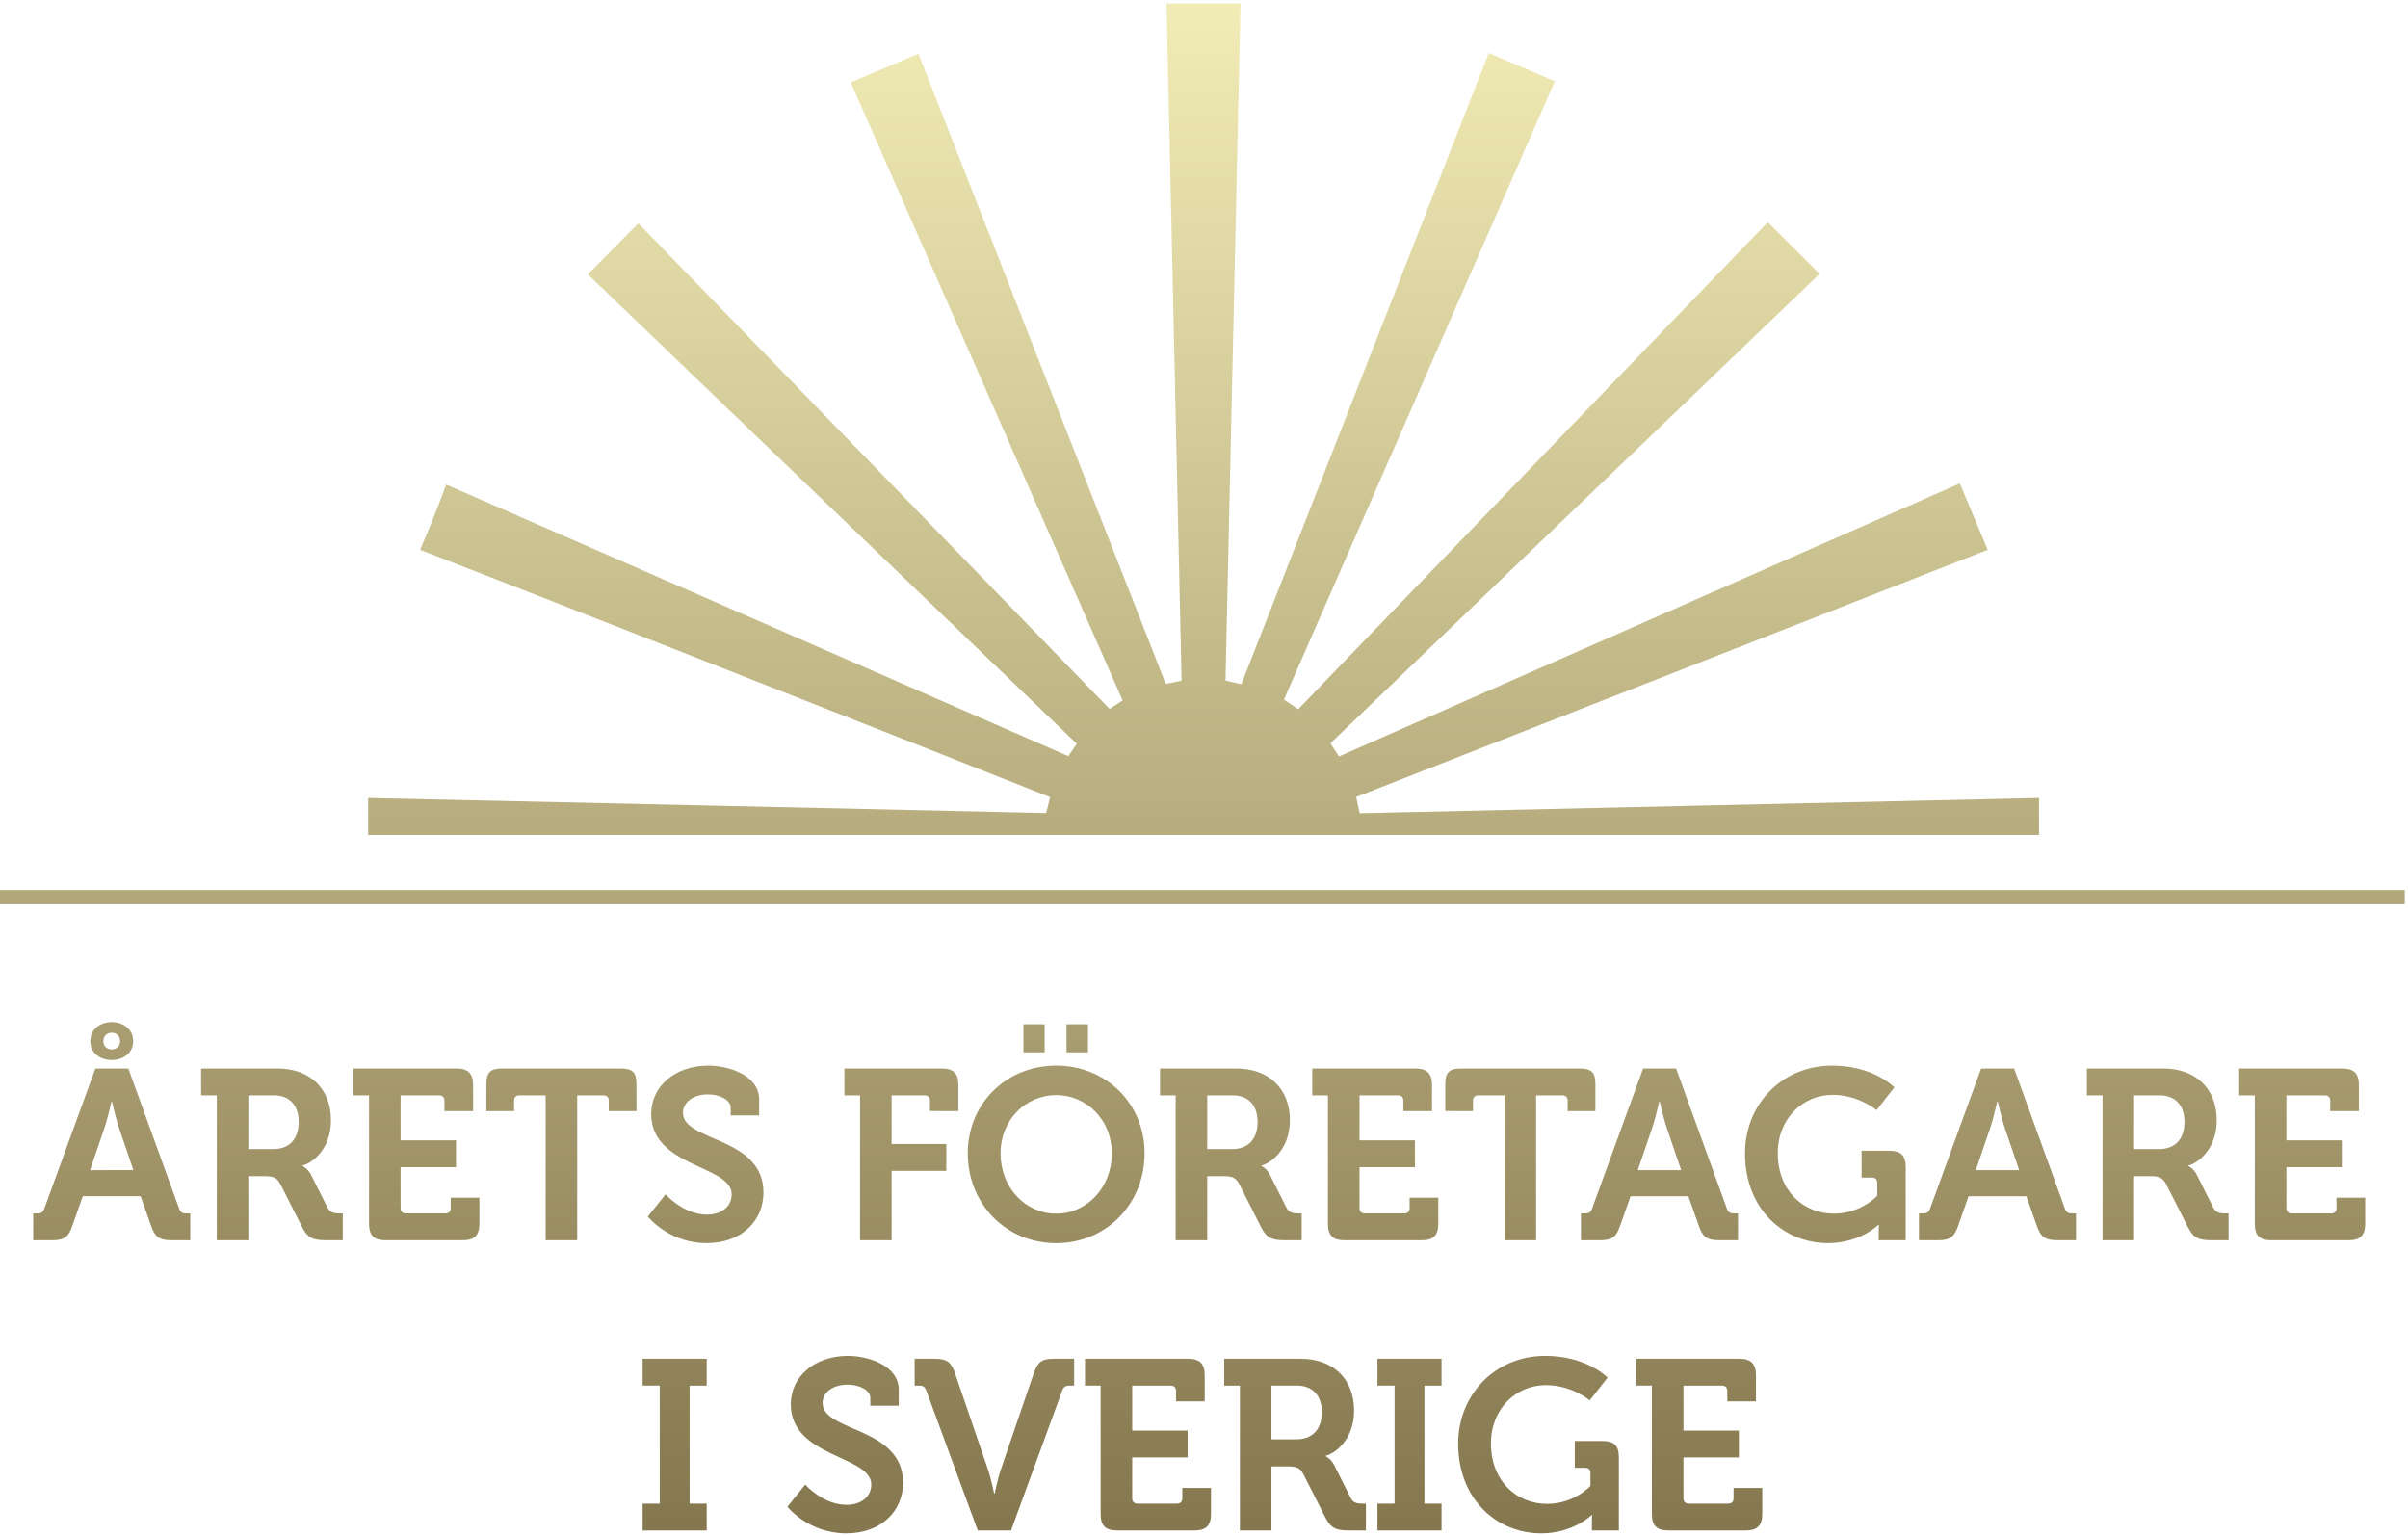 <svg xmlns="http://www.w3.org/2000/svg" width="152" height="97" viewBox="0 0 152 97">
    <defs>
        <linearGradient id="hbcq0m067a" x1="50%" x2="50%" y1="0%" y2="100%">
            <stop offset="0%" stop-color="#F2ECB6"/>
            <stop offset="100%" stop-color="#84764E"/>
        </linearGradient>
    </defs>
    <path fill="url(#hbcq0m067a)" fill-rule="evenodd" d="M53.522 85.603c1.262 0 3.209.595 3.209 2.137v1.008h-1.795v-.489c0-.503-.715-.84-1.43-.84-.912 0-1.58.474-1.58 1.161 0 1.848 5.078 1.481 5.078 5.039 0 1.725-1.322 3.19-3.589 3.19-2.387 0-3.71-1.679-3.71-1.679l1.125-1.404s1.11 1.282 2.616 1.282c.821 0 1.551-.443 1.551-1.282 0-1.848-5.08-1.695-5.08-5.07 0-1.755 1.522-3.053 3.605-3.053zm44.012 0c2.457 0 3.748 1.185 3.92 1.354l.02.02-1.126 1.435s-1.126-.962-2.768-.962c-1.87 0-3.468 1.481-3.468 3.68 0 2.366 1.612 3.817 3.544 3.817 1.718 0 2.737-1.13 2.737-1.13v-.81c0-.228-.121-.335-.334-.335h-.654v-1.695h1.749c.73 0 1.034.306 1.034 1.023v4.627h-1.703v-.52c0-.229.015-.458.015-.458h-.03s-1.156 1.16-3.179 1.16c-2.829 0-5.247-2.167-5.247-5.664 0-3.115 2.357-5.542 5.49-5.542zm12.273.183c.715 0 1.034.32 1.034 1.038v1.65h-1.81v-.657c0-.214-.121-.336-.334-.336h-2.433v2.84h3.498v1.694h-3.498v2.58c0 .215.121.337.334.337h2.494c.213 0 .335-.122.335-.336v-.657h1.81v1.65c0 .732-.32 1.037-1.034 1.037h-4.897c-.73 0-1.035-.305-1.035-1.038v-8.107h-.988v-1.695h6.524zm-34.796 0c.715 0 1.034.32 1.034 1.038v1.65h-1.81v-.657c0-.214-.121-.336-.334-.336h-2.433v2.84h3.497v1.694h-3.497v2.58c0 .215.121.337.334.337h2.494c.213 0 .335-.122.335-.336v-.657h1.81v1.65c0 .732-.32 1.037-1.035 1.037H70.51c-.73 0-1.034-.305-1.034-1.038v-8.107h-.988v-1.695h6.524zm7.102 0c1.977 0 3.361 1.222 3.361 3.267 0 1.955-1.338 2.764-1.794 2.855v.031s.334.153.532.55l1.05 2.091c.167.321.425.352.76.352h.198v1.694h-1.05c-.806 0-1.156-.122-1.505-.809l-1.384-2.733c-.229-.427-.457-.504-1.02-.504h-1.003v4.046h-1.992v-9.145h-.989v-1.695h4.836zm8.882 0v1.695h-1.08v7.45h1.08v1.696h-4.046v-1.695h1.08V87.48h-1.08v-1.695h4.046zm-46.385 0v1.695h-1.08v7.45h1.08v1.696h-4.046v-1.695h1.08V87.48h-1.08v-1.695h4.046zm14.387 0c.76 0 1.034.198 1.277.886l2.069 6.046c.213.61.41 1.588.41 1.588h.03s.198-.977.412-1.588l2.068-6.046c.243-.688.501-.886 1.262-.886h1.277v1.695h-.289c-.258 0-.38.076-.471.336l-3.224 8.81h-2.099l-3.24-8.81c-.09-.26-.212-.336-.47-.336h-.274v-1.695h1.262zM81.87 87.48h-1.612v3.39h1.582c1.003 0 1.597-.627 1.597-1.71 0-1.07-.594-1.68-1.567-1.68zm-15.2-20.202c3.178 0 5.58 2.428 5.58 5.528 0 3.19-2.402 5.68-5.58 5.68-3.18 0-5.582-2.49-5.582-5.68 0-3.1 2.403-5.528 5.581-5.528zm-21.962 0c1.263 0 3.21.596 3.21 2.138v1.008h-1.795v-.489c0-.504-.715-.84-1.43-.84-.912 0-1.581.474-1.581 1.16 0 1.848 5.079 1.482 5.079 5.04 0 1.725-1.323 3.19-3.59 3.19-2.131 0-3.414-1.339-3.665-1.626l-.045-.053 1.126-1.405s1.11 1.283 2.615 1.283c.822 0 1.552-.443 1.552-1.283 0-1.847-5.08-1.695-5.08-5.069 0-1.756 1.521-3.053 3.604-3.053zm70.932 0c2.646 0 3.939 1.375 3.939 1.375l-1.125 1.435s-1.126-.962-2.768-.962c-1.871 0-3.468 1.481-3.468 3.68 0 2.366 1.612 3.817 3.544 3.817 1.718 0 2.737-1.13 2.737-1.13v-.81c0-.228-.122-.335-.334-.335h-.654v-1.695h1.749c.73 0 1.034.306 1.034 1.023v4.626h-1.704v-.519c0-.229.016-.458.016-.458h-.03s-1.157 1.16-3.18 1.16c-2.828 0-5.246-2.168-5.246-5.664 0-3.115 2.357-5.542 5.49-5.542zm-76.437.184c.73 0 .973.26.973.977v1.71h-1.749v-.657c0-.213-.121-.335-.334-.335h-1.658v9.145h-1.992v-9.145h-1.658c-.213 0-.335.122-.335.335v.657h-1.749v-1.71c0-.718.244-.977.974-.977h7.528zm50.157 0c.714 0 1.034.32 1.034 1.038v1.649h-1.81v-.657c0-.213-.121-.335-.334-.335h-2.434v2.84h3.498v1.694h-3.498v2.58c0 .214.122.337.335.337h2.494c.213 0 .334-.123.334-.336v-.657h1.81v1.649c0 .733-.319 1.038-1.034 1.038h-4.897c-.73 0-1.034-.305-1.034-1.038v-8.107h-.989v-1.695h6.525zm47.206 0c1.977 0 3.361 1.221 3.361 3.267 0 1.954-1.338 2.764-1.794 2.855v.03s.335.153.532.55l1.05 2.092c.167.32.425.352.76.352h.198v1.694h-1.05c-.806 0-1.155-.122-1.505-.809l-1.384-2.733c-.228-.427-.456-.504-1.02-.504h-1.003v4.046h-1.992v-9.145h-.989v-1.695h4.836zm-30.766 0l3.194 8.81c.09.275.213.335.471.335h.243v1.695h-1.186c-.76 0-1.034-.198-1.277-.885l-.67-1.893h-3.65l-.669 1.893c-.243.687-.501.885-1.262.885h-1.201v-1.695h.243c.259 0 .38-.06.471-.335l3.21-8.81h2.083zm-27.74 0c1.977 0 3.361 1.221 3.361 3.267 0 1.954-1.338 2.764-1.795 2.855v.03s.335.153.533.55l1.05 2.092c.166.32.425.352.76.352h.197v1.694h-1.049c-.806 0-1.156-.122-1.506-.809l-1.384-2.733c-.228-.427-.456-.504-1.019-.504h-1.003v4.046h-1.993v-9.145h-.988v-1.695h4.836zm-60.529 0c1.977 0 3.361 1.221 3.361 3.267 0 1.954-1.338 2.764-1.795 2.855v.03s.335.153.533.55l1.05 2.092c.166.32.425.352.76.352h.197v1.694h-1.049c-.806 0-1.156-.122-1.505-.809l-1.384-2.733c-.228-.427-.457-.504-1.02-.504h-1.003v4.046h-1.992v-9.145h-.989v-1.695h4.836zm41.93 0c.73 0 1.034.32 1.034 1.038v1.649H58.7v-.657c0-.213-.122-.335-.335-.335h-2.083v3.068h3.452v1.695h-3.452v4.382H54.29v-9.145H53.3v-1.695h6.16zm-30.63 0c.715 0 1.034.32 1.034 1.038v1.649h-1.81v-.657c0-.213-.121-.335-.334-.335h-2.434v2.84h3.498v1.694h-3.498v2.58c0 .214.122.337.335.337h2.494c.213 0 .334-.123.334-.336v-.657h1.81v1.649c0 .733-.319 1.038-1.034 1.038H24.33c-.73 0-1.034-.305-1.034-1.038v-8.107h-.989v-1.695h6.525zm119.035 0c.715 0 1.034.32 1.034 1.038v1.649h-1.81v-.657c0-.213-.121-.335-.334-.335h-2.433v2.84h3.498v1.694h-3.498v2.58c0 .214.121.337.334.337h2.494c.213 0 .335-.123.335-.336v-.657h1.81v1.649c0 .733-.32 1.038-1.034 1.038h-4.898c-.73 0-1.034-.305-1.034-1.038v-8.107h-.988v-1.695h6.524zm-48.134 0c.73 0 .973.26.973.977v1.71h-1.749v-.657c0-.213-.121-.335-.334-.335h-1.658v9.145h-1.992v-9.145h-1.658c-.213 0-.335.122-.335.335v.657H91.23v-1.71c0-.718.244-.977.974-.977h7.528zm-91.63 0l3.194 8.81c.09.274.213.336.471.336h.244v1.694h-1.187c-.76 0-1.034-.198-1.277-.885l-.67-1.894h-3.65l-.669 1.894c-.243.687-.501.885-1.262.885H2.095V76.61h.243c.259 0 .38-.062.471-.336l3.21-8.81h2.083zm119.036 0l3.193 8.81c.091.275.213.335.472.335h.243v1.695h-1.186c-.76 0-1.034-.198-1.278-.885l-.67-1.893h-3.65l-.668 1.893c-.244.687-.502.885-1.262.885h-1.202v-1.695h.244c.258 0 .38-.06.47-.335l3.21-8.81h2.084zm-60.469 1.68c-1.946 0-3.513 1.587-3.513 3.664 0 2.168 1.567 3.817 3.513 3.817 1.947 0 3.513-1.65 3.513-3.817 0-2.077-1.566-3.665-3.513-3.665zm59.434.396h-.03s-.228 1.023-.426 1.618l-.928 2.718h2.738l-.928-2.718c-.198-.595-.426-1.618-.426-1.618zm-119.035 0h-.03s-.09.4-.205.845l-.071.27c-.05.18-.101.355-.15.504l-.928 2.717H8.42l-.927-2.717c-.198-.596-.426-1.619-.426-1.619zm97.698 0h-.03s-.09.4-.205.845l-.072.27c-.049.18-.1.355-.15.503l-.927 2.718h2.737l-.927-2.718c-.198-.595-.426-1.618-.426-1.618zm-26.95-.381h-1.611v3.39h1.581c1.004 0 1.597-.627 1.597-1.711 0-1.069-.593-1.68-1.566-1.68zm-60.528 0h-1.612v3.39h1.581c1.004 0 1.597-.627 1.597-1.711 0-1.069-.593-1.68-1.566-1.68zm119.035 0h-1.612v3.39h1.582c1.003 0 1.597-.627 1.597-1.711 0-1.069-.594-1.68-1.567-1.68zM7.053 64.53c.684 0 1.353.413 1.353 1.207 0 .778-.67 1.19-1.353 1.19-.685 0-1.354-.412-1.354-1.19 0-.794.67-1.207 1.354-1.207zm61.624.138v1.77h-1.354v-1.77h1.354zm-2.738 0v1.77h-1.338v-1.77h1.338zm-58.886.534c-.305 0-.533.214-.533.535 0 .305.228.518.533.518.304 0 .532-.213.532-.518 0-.321-.228-.535-.532-.535zm144.742-9.013v.9H0v-.9h151.795zm-23.087-3.474H23.239v-2.337l42.792.95.004-.016c.03-.107.209-.762.254-.985-.077-.04-10.824-4.281-21.544-8.49l-1.071-.422-1.069-.42c-6.4-2.511-12.535-4.91-16.09-6.283.584-1.341 1.135-2.715 1.653-4.122l.375.164c3.797 1.66 8.863 3.872 14.082 6.152l1.045.456.524.229 1.048.457 1.046.458 1.044.456 20.102 8.777.538-.78L37.105 17.32l3.191-3.22 29.745 30.658.822-.538L53.698 5.202l4.278-1.809L73.585 43.18l1-.205L73.635.22h4.673l-.95 42.748 1.001.23L93.977 3.345l4.168 1.789L81.046 44.17l.901.607 29.637-30.748 3.274 3.263-30.88 29.639.544.827 39.188-17.238 1.76 4.192-39.864 15.602.22 1.026 42.882-.962v2.337z"/>
</svg>
